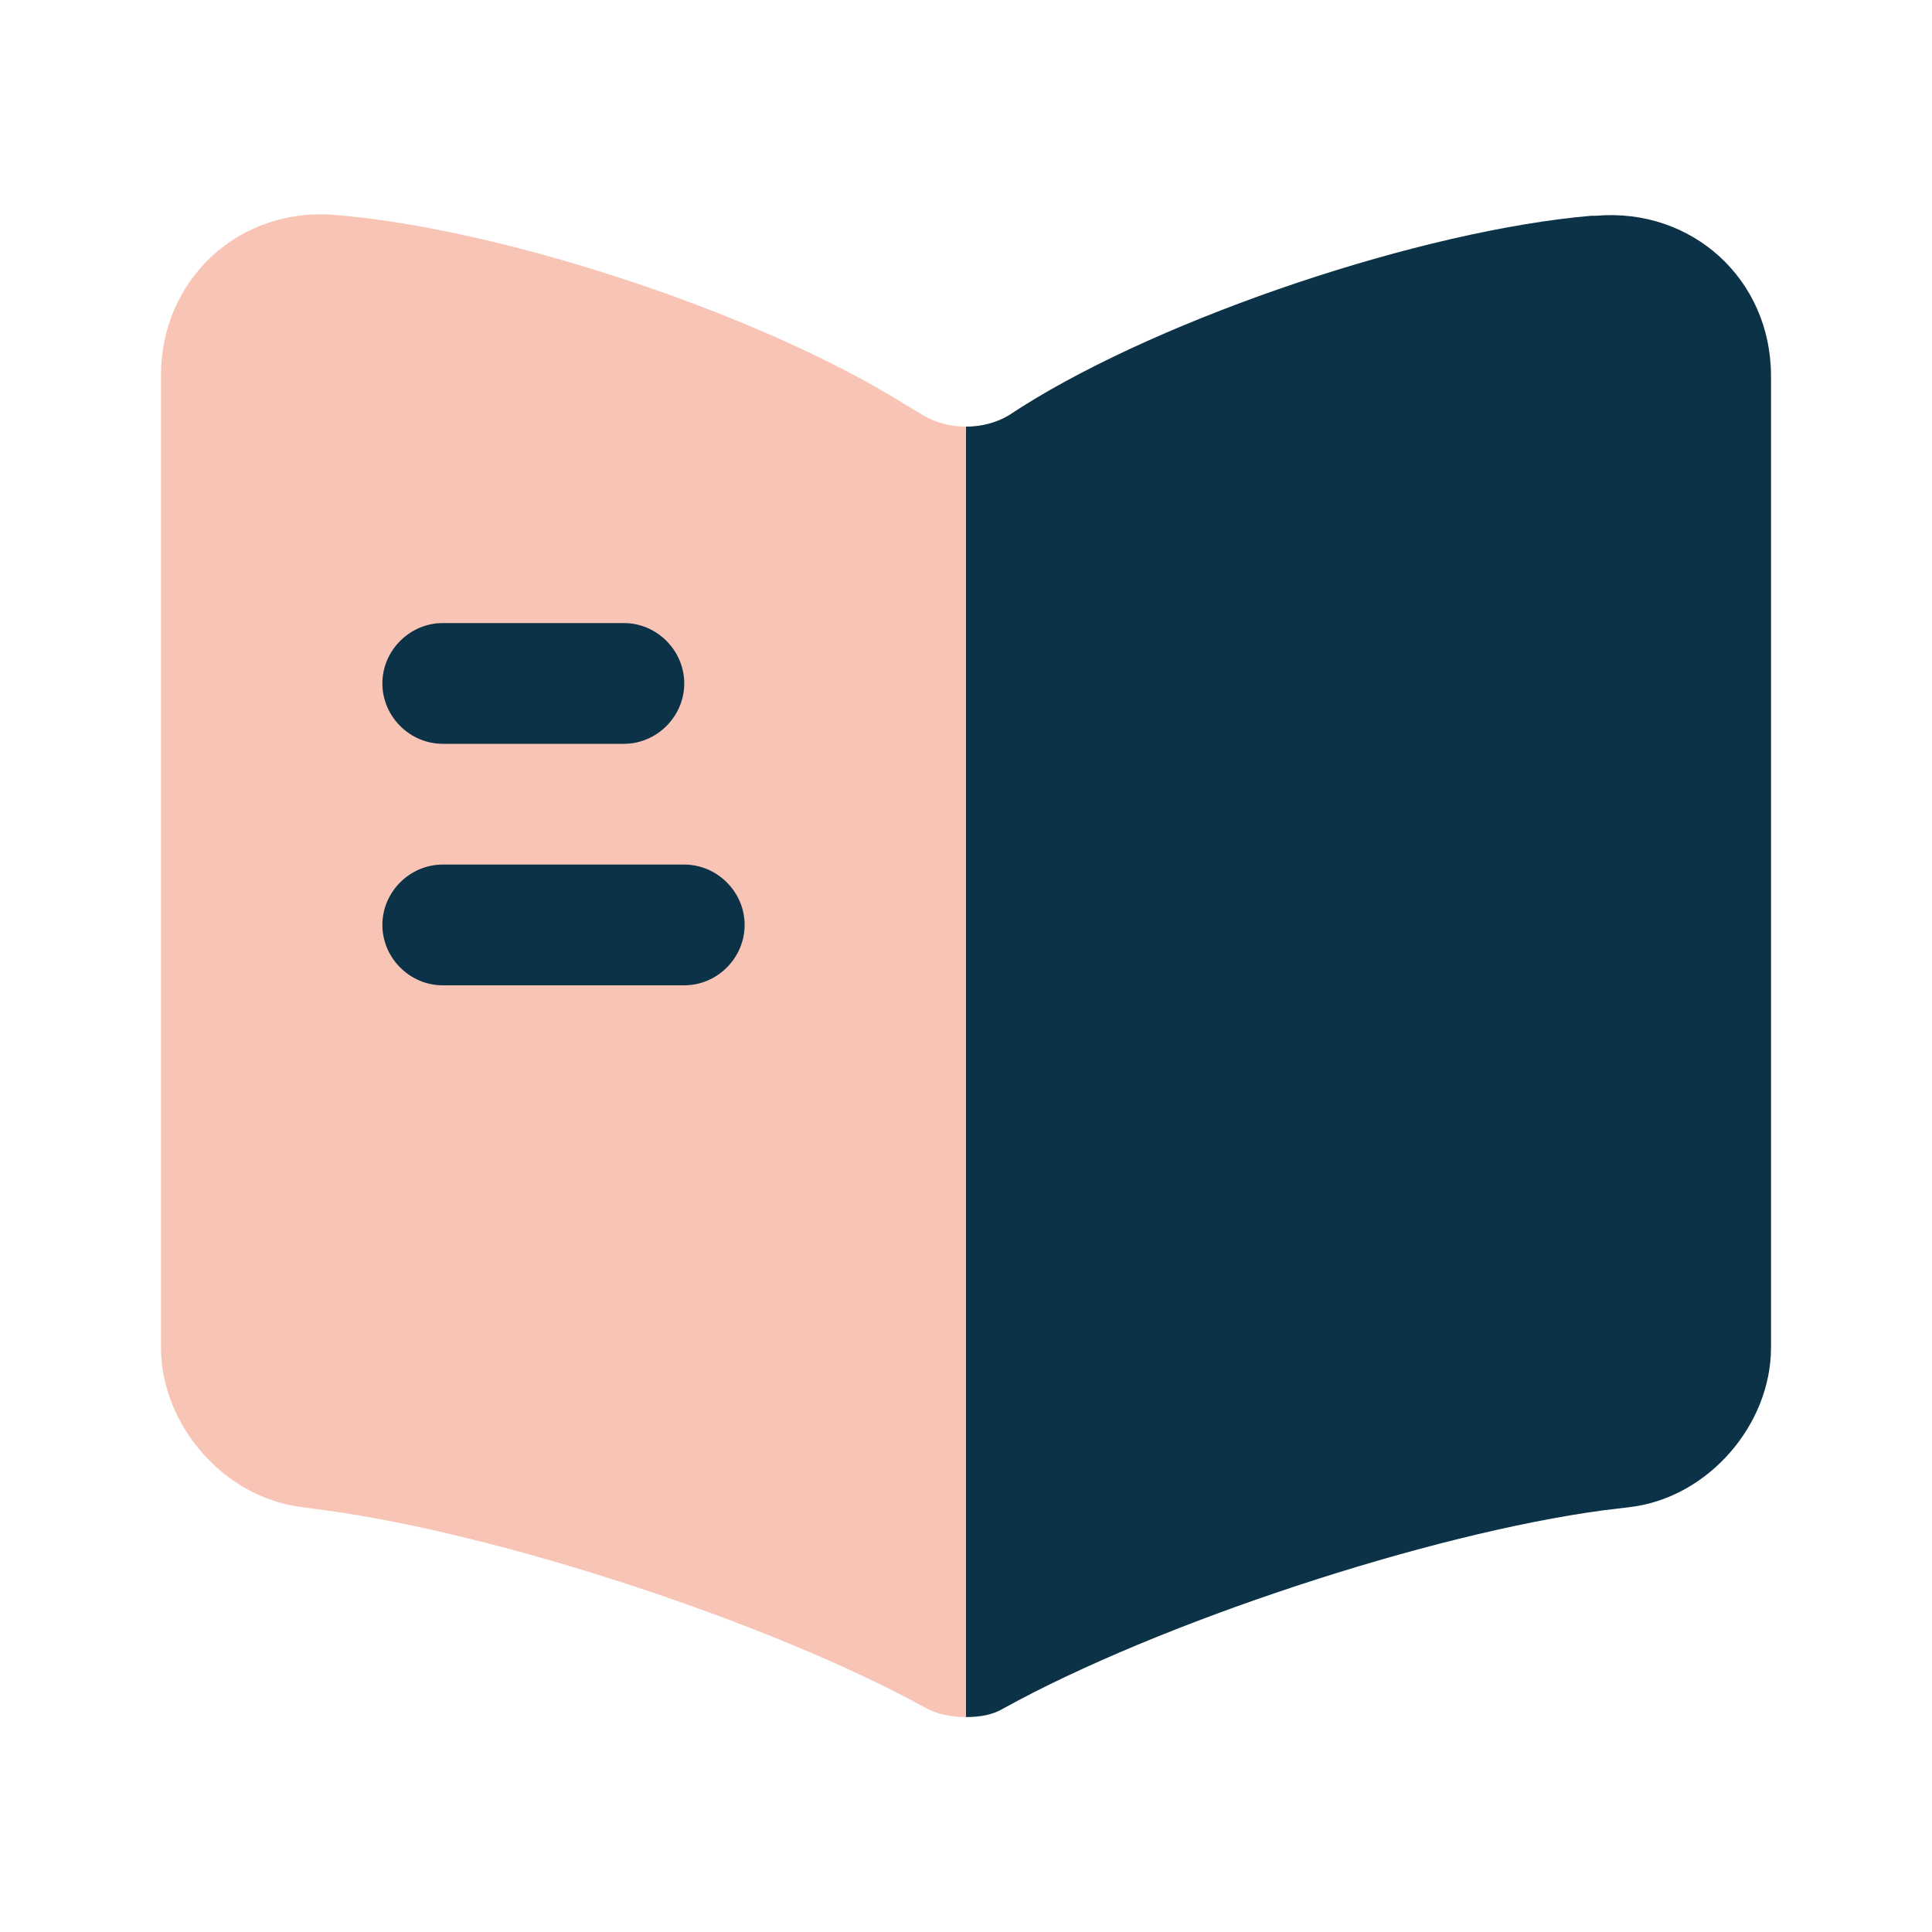 <svg width="96" height="96" viewBox="0 0 96 96" fill="none" xmlns="http://www.w3.org/2000/svg">
<path opacity="0.4" d="M48 21.2V85.32C47.32 85.32 46.6 85.2 46.04 84.88L45.88 84.8C38.2 80.6 24.8 76.2 16.12 75.04L14.96 74.88C11.12 74.4 8 70.8 8 66.96V18.64C8 13.88 11.88 10.28 16.64 10.68C25.04 11.36 37.76 15.6 44.88 20.04L45.88 20.64C46.48 21 47.24 21.2 48 21.2Z" fill="#ED6C48"/>
<path d="M88 18.68V66.96C88 70.8 84.88 74.4 81.04 74.88L79.72 75.04C71 76.2 57.56 80.64 49.88 84.88C49.36 85.2 48.72 85.32 48 85.32V21.2C48.76 21.2 49.52 21 50.12 20.64L50.8 20.2C57.92 15.72 70.68 11.44 79.08 10.72H79.32C84.08 10.32 88 13.88 88 18.68Z" fill="#0B3246"/>
<path d="M31 36.96H22C20.36 36.96 19 35.6 19 33.96C19 32.32 20.36 30.96 22 30.96H31C32.64 30.96 34 32.32 34 33.96C34 35.6 32.64 36.96 31 36.96Z" fill="#0B3246"/>
<path d="M34 48.96H22C20.36 48.96 19 47.6 19 45.96C19 44.32 20.36 42.96 22 42.96H34C35.64 42.96 37 44.32 37 45.96C37 47.6 35.64 48.96 34 48.96Z" fill="#0B3246"/>
</svg>
